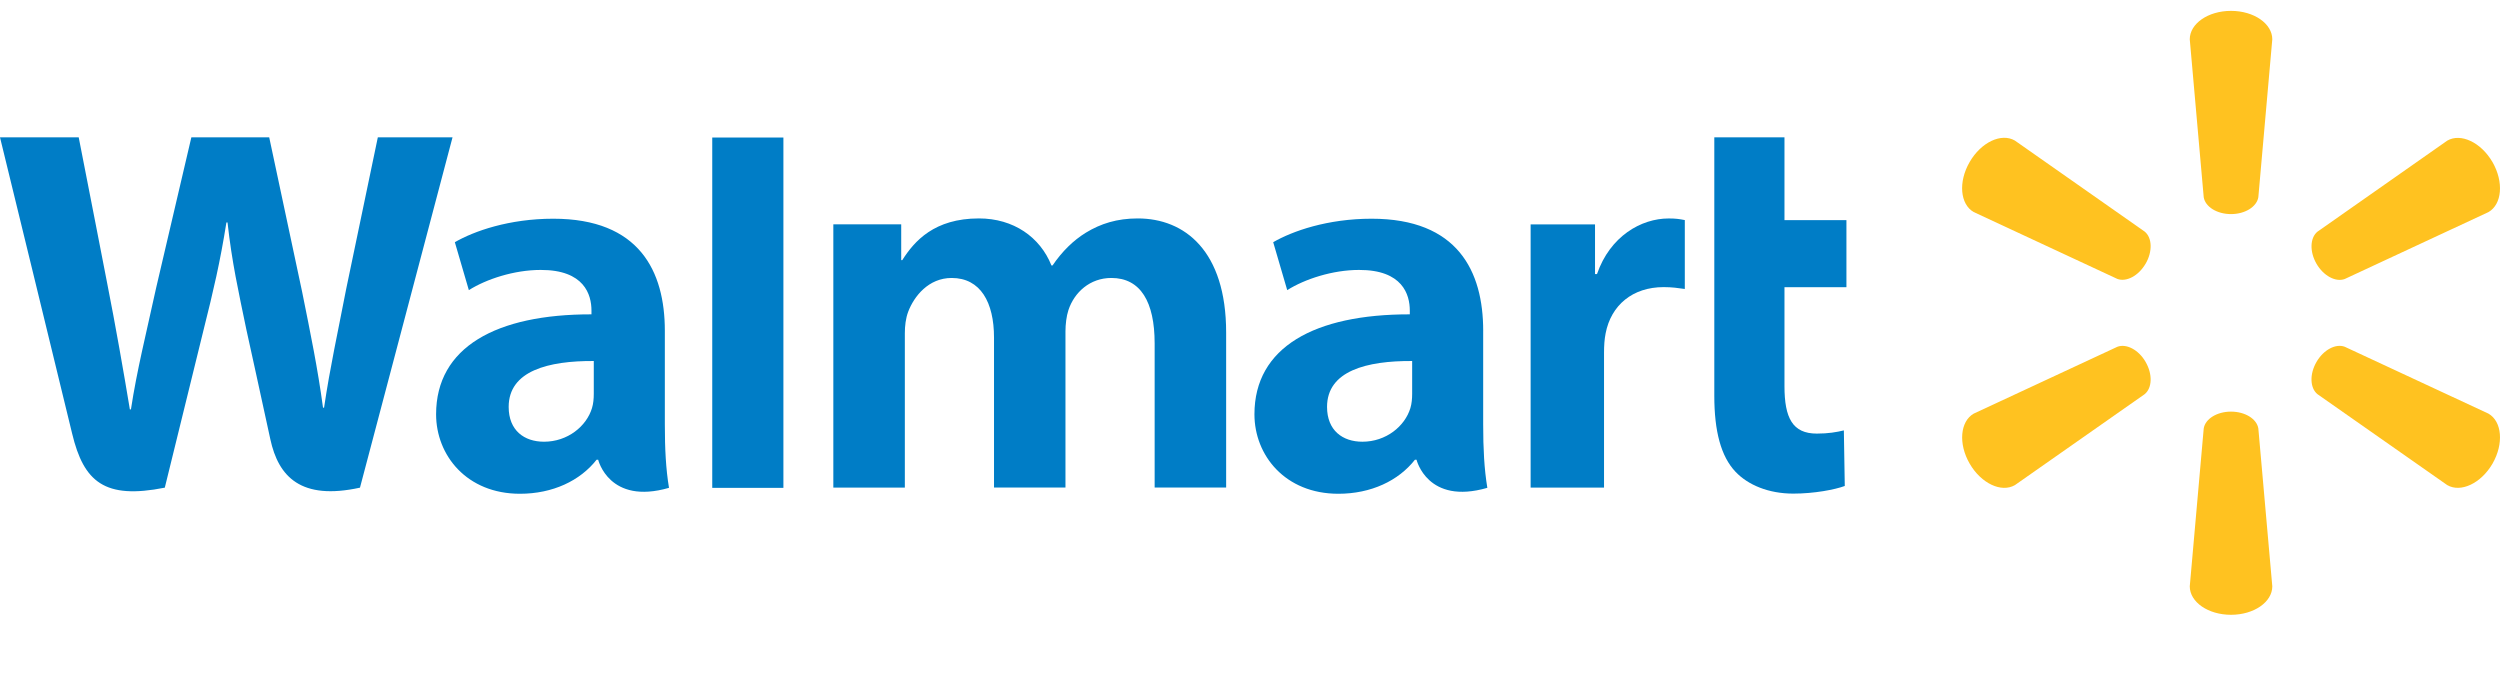 <?xml version="1.0" encoding="UTF-8" standalone="no"?>
<svg id="svg2" xmlns:rdf="http://www.w3.org/1999/02/22-rdf-syntax-ns#" xmlns="http://www.w3.org/2000/svg" xml:space="preserve" viewBox="0 0 360 100" version="1.1" y="0px" x="0px" xmlns:cc="http://creativecommons.org/ns#" xmlns:dc="http://purl.org/dc/elements/1.1/"><style id="style3" type="text/css">
	.st0{fill:#FFC220;}
	.st1{fill:#007DC6;}
</style><path id="path2974" class="st0" style="fill:#ffc220" d="m321.26 30.83c2.037 0 3.714-1.06 3.94-2.428l2.01-22.743c0-2.248-2.634-4.094-5.945-4.094-3.308 0-5.939 1.845-5.939 4.094l2.01 22.743c0.221 1.368 1.898 2.428 3.929 2.428h-0.007"/><path id="path2976" class="st0" style="fill:#ffc220" d="m308.97 37.974c1.022-1.762 0.945-3.742-0.132-4.622l-18.7-13.113c-1.944-1.126-4.858 0.229-6.512 3.098-1.659 2.865-1.365 6.065 0.573 7.19l20.7 9.638c1.294 0.48 3.059-0.443 4.072-2.204l-0.007 0.013"/><path id="path2978" class="st0" style="fill:#ffc220" d="m333.57 37.974c1.02 1.761 2.776 2.684 4.071 2.204l20.7-9.638c1.951-1.125 2.228-4.326 0.584-7.19-1.662-2.866-4.582-4.223-6.52-3.098l-18.695 13.113c-1.069 0.879-1.149 2.86-0.132 4.622l-0.008-0.013"/><path id="path2980" class="st0" style="fill:#ffc220" d="m321.26 59.273c2.037 0 3.714 1.05 3.94 2.42l2.011 22.741c0 2.255-2.634 4.097-5.945 4.097-3.308 0-5.939-1.841-5.939-4.097l2.01-22.741c0.221-1.37 1.898-2.42 3.929-2.42h-0.007"/><path id="path2982" class="st0" style="fill:#ffc220" d="m333.57 52.128c1.02-1.766 2.776-2.681 4.071-2.196l20.7 9.632c1.951 1.127 2.228 4.33 0.584 7.197-1.662 2.856-4.582 4.218-6.52 3.094l-18.7-13.102c-1.069-0.886-1.149-2.869-0.132-4.629h-0.008"/><path id="path2984" class="st0" style="fill:#ffc220" d="m308.97 52.128c1.022 1.759 0.945 3.742-0.132 4.629l-18.694 13.101c-1.944 1.124-4.858-0.237-6.512-3.094-1.659-2.867-1.365-6.07 0.573-7.197l20.7-9.632c1.294-0.485 3.059 0.43 4.072 2.196h-0.007"/><path id="path2986" class="st1" style="fill:#007dc6" d="m203.35 56.712c0 0.698-0.062 1.418-0.253 2.05-0.793 2.626-3.511 4.846-6.913 4.846-2.836 0-5.089-1.611-5.089-5.013 0-5.207 5.732-6.646 12.256-6.609v4.726h-0.001zm10.23-9.075c0-8.587-3.669-16.142-16.067-16.142-6.364 0-11.415 1.787-14.172 3.381l2.019 6.903c2.519-1.591 6.535-2.908 10.335-2.908 6.288-0.018 7.318 3.561 7.318 5.852v0.542c-13.708-0.02-22.373 4.726-22.373 14.395 0 5.908 4.413 11.442 12.085 11.442 4.714 0 8.662-1.882 11.025-4.899h0.233s1.564 6.55 10.195 4.044c-0.45-2.724-0.599-5.632-0.599-9.129v-13.481"/><path id="path2988" class="st1" style="fill:#007dc6" d="m-0 19.776s8.957 36.705 10.388 42.662c1.669 6.953 4.676 9.513 13.343 7.785l5.592-22.756c1.418-5.655 2.367-9.687 3.281-15.433h0.159c0.642 5.807 1.552 9.796 2.719 15.452 0 0 2.275 10.331 3.443 15.755 1.169 5.423 4.421 8.843 12.911 6.981l13.328-50.448h-10.757l-4.552 21.812c-1.224 6.346-2.333 11.31-3.189 17.116h-0.152c-0.779-5.753-1.77-10.515-3.013-16.7l-4.736-22.227h-11.21l-5.069 21.666c-1.434 6.586-2.78 11.901-3.631 17.513h-0.155c-0.875-5.284-2.04-11.967-3.3-18.339 0 0-3.009-15.498-4.067-20.84h-11.334"/><path id="path2990" class="st1" style="fill:#007dc6" d="m85.504 56.712c0 0.698-0.062 1.418-0.256 2.05-0.791 2.626-3.511 4.846-6.913 4.846-2.836 0-5.086-1.611-5.086-5.013 0-5.207 5.73-6.646 12.256-6.609v4.726h-0.001zm10.233-9.075c0-8.587-3.669-16.142-16.064-16.142-6.365 0-11.42 1.787-14.176 3.381l2.017 6.903c2.519-1.591 6.535-2.908 10.336-2.908 6.293-0.018 7.322 3.561 7.322 5.852v0.542c-13.713-0.02-22.374 4.726-22.374 14.395 0 5.908 4.411 11.442 12.077 11.442 4.721 0 8.666-1.882 11.032-4.899h0.231s1.568 6.55 10.198 4.044c-0.452-2.724-0.599-5.632-0.599-9.129v-13.481"/><path id="path2992" class="st1" style="fill:#007dc6" d="m112.81 59.542v-39.738h-10.246v50.448h10.246v-10.71"/><path id="path2994" class="st1" style="fill:#007dc6" d="m246.86 19.776v37.214c0 5.133 0.968 8.726 3.032 10.924 1.808 1.922 4.779 3.167 8.341 3.167 3.03 0 6.009-0.578 7.415-1.1l-0.132-8.004c-1.046 0.256-2.247 0.462-3.892 0.462-3.491 0-4.659-2.236-4.659-6.843v-14.239h8.922v-9.653h-8.922v-11.928h-10.106"/><path id="path2996" class="st1" style="fill:#007dc6" d="m220.41 32.313v37.898h10.57v-19.404c0-1.049 0.063-1.963 0.229-2.799 0.782-4.067 3.89-6.663 8.355-6.663 1.224 0 2.1 0.133 3.049 0.268v-9.921c-0.797-0.159-1.337-0.233-2.328-0.233-3.944 0-8.432 2.545-10.315 8.004h-0.286v-7.15h-9.274"/><path id="path2998" class="st1" style="fill:#007dc6" d="m120 32.313v37.898h10.297v-22.223c0-1.043 0.123-2.146 0.484-3.102 0.853-2.238 2.936-4.858 6.259-4.858 4.157 0 6.098 3.513 6.098 8.583v21.599h10.289v-22.494c0-0.995 0.136-2.195 0.43-3.072 0.845-2.546 3.088-4.617 6.178-4.617 4.213 0 6.234 3.451 6.234 9.418v20.763h10.296v-22.322c0-11.771-5.977-16.431-12.725-16.431-2.986 0-5.345 0.748-7.479 2.054-1.792 1.104-3.398 2.668-4.8 4.723h-0.152c-1.627-4.085-5.455-6.778-10.444-6.778-6.41 0-9.29 3.249-11.037 6.004h-0.154v-5.149h-9.774"/></svg>
